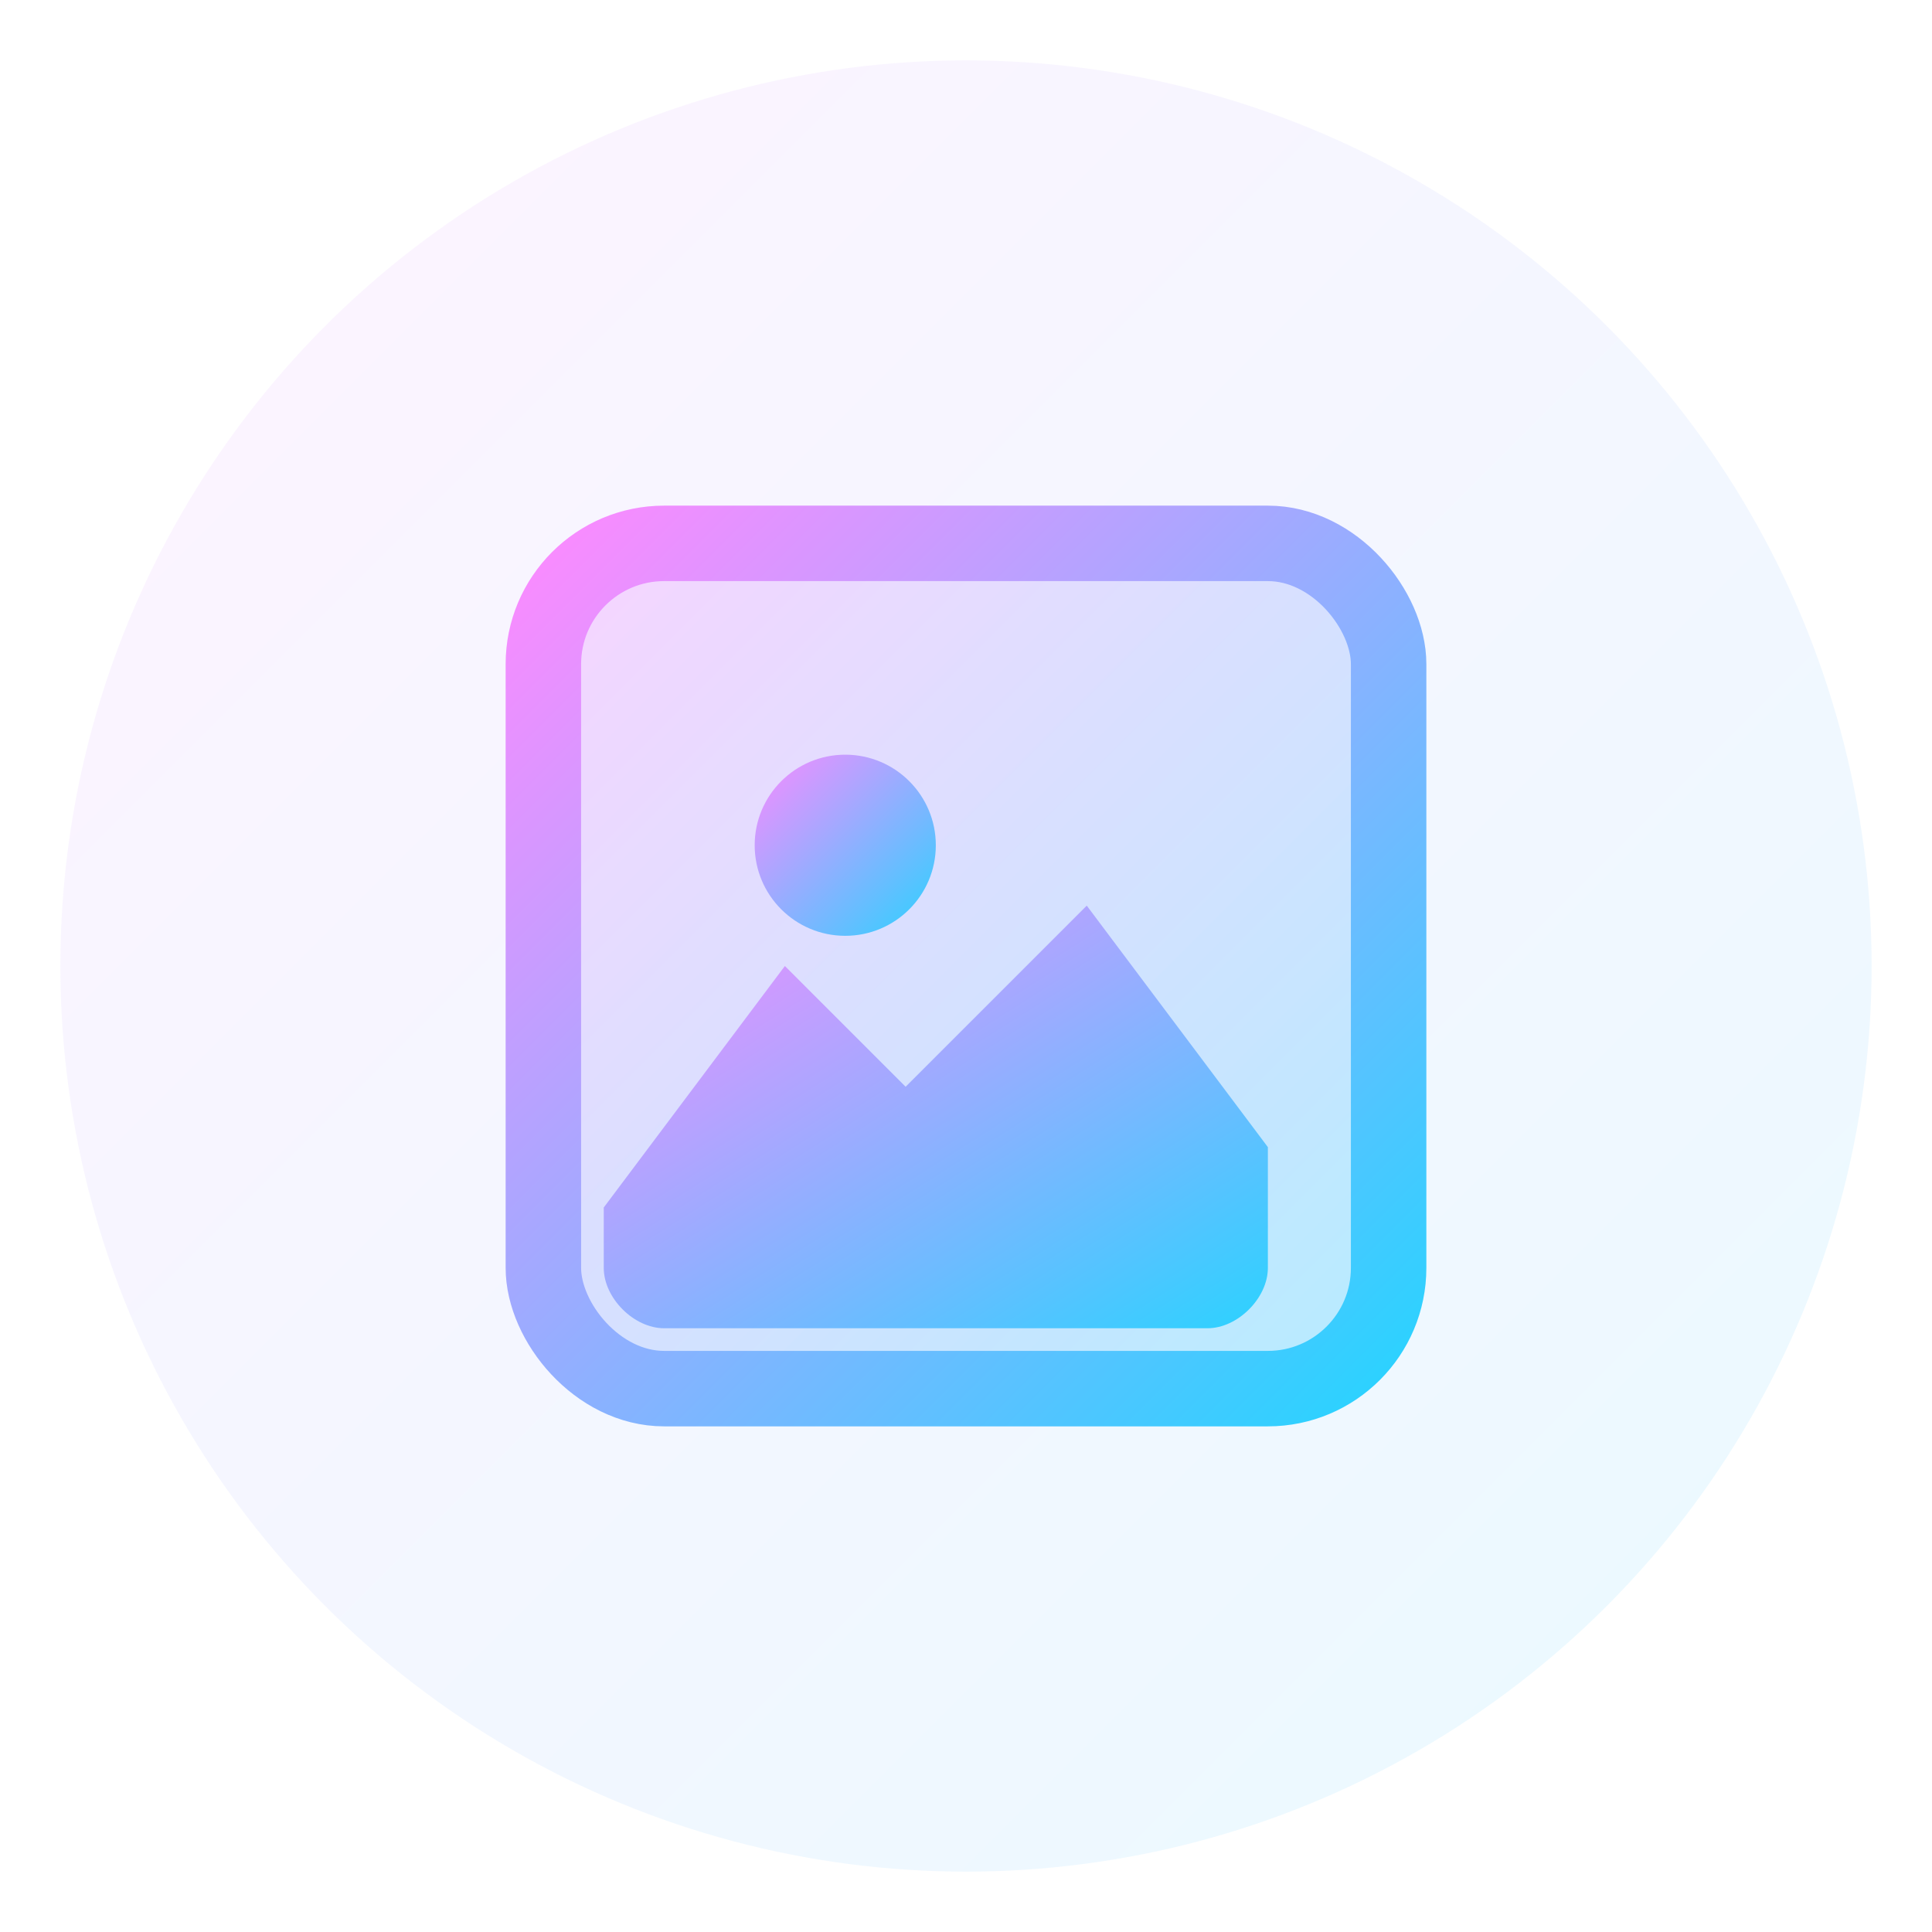 <svg xmlns="http://www.w3.org/2000/svg" viewBox="0 0 64 64" width="64" height="64">
  <defs>
    <linearGradient id="ico-grad" x1="0%" y1="0%" x2="100%" y2="100%">
      <stop offset="0%" style="stop-color:#fa8bff;stop-opacity:1" />
      <stop offset="100%" style="stop-color:#2bd2ff;stop-opacity:1" />
    </linearGradient>
  </defs>
  <circle cx="32" cy="32" r="30" fill="url(#ico-grad)" opacity="0.1"/>
  <rect x="18" y="18" width="28" height="28" rx="4" fill="url(#ico-grad)" opacity="0.3"/>
  <rect x="18" y="18" width="28" height="28" rx="4" fill="none" stroke="url(#ico-grad)" stroke-width="2.5"/>
  <circle cx="28" cy="28" r="3" fill="url(#ico-grad)"/>
  <path fill="url(#ico-grad)" d="M20 40l6-8 4 4 6-6 6 8v4c0 1-1 2-2 2H22c-1 0-2-1-2-2z"/>
</svg>

